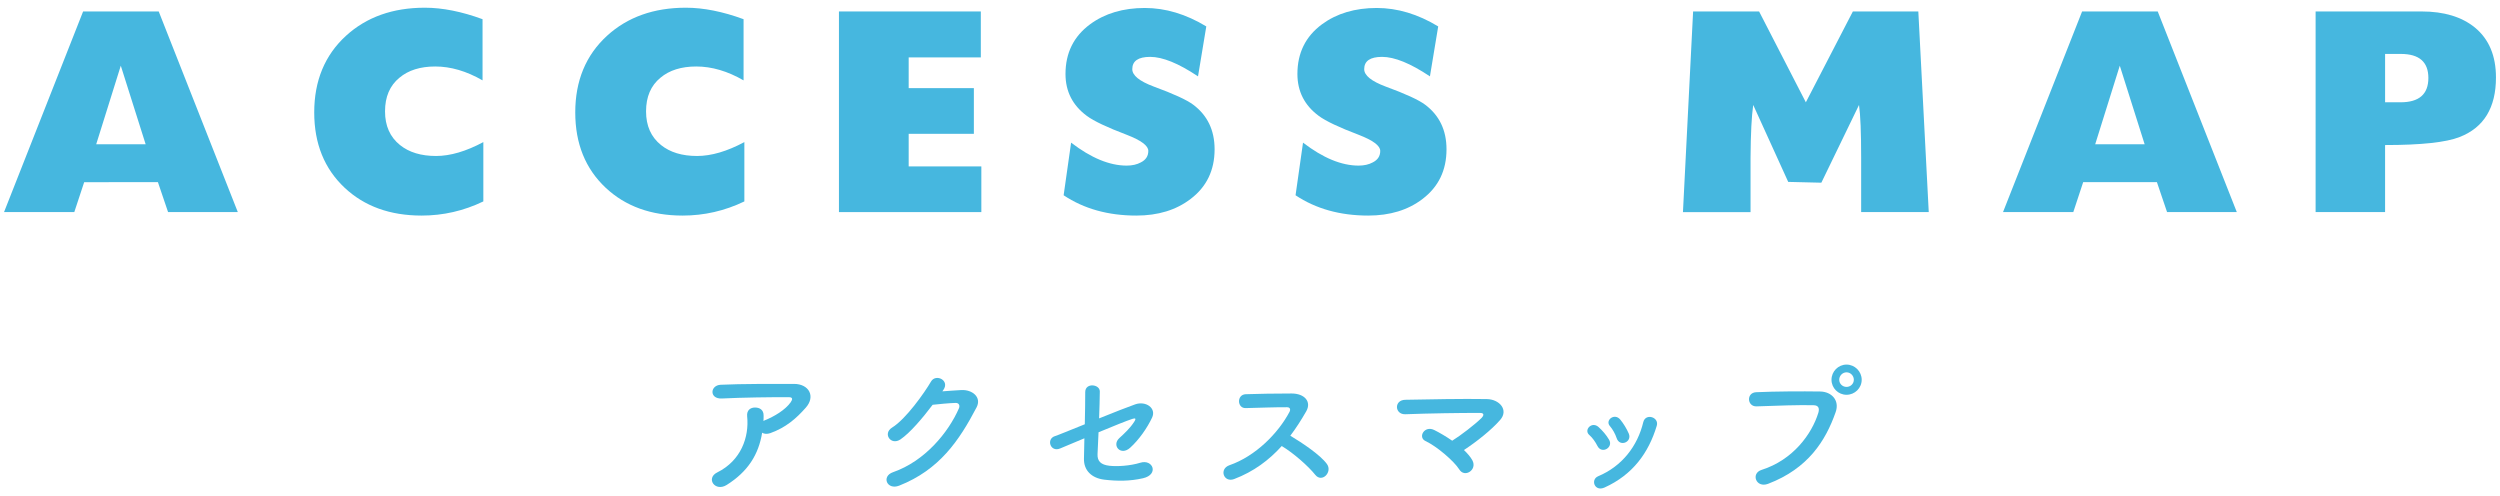 <?xml version="1.0" encoding="utf-8"?>
<!-- Generator: Adobe Illustrator 15.0.0, SVG Export Plug-In  -->
<!DOCTYPE svg PUBLIC "-//W3C//DTD SVG 1.1//EN" "http://www.w3.org/Graphics/SVG/1.1/DTD/svg11.dtd">
<svg version="1.1"
	 xmlns="http://www.w3.org/2000/svg" xmlns:xlink="http://www.w3.org/1999/xlink" xmlns:a="http://ns.adobe.com/AdobeSVGViewerExtensions/3.0/"
	 x="0px" y="0px" width="262px" height="52px" viewBox="-0.423 -0.808 262 52" enable-background="new -0.423 -0.808 262 52"
	 xml:space="preserve">
<defs>
</defs>
<path fill="#46B7DF" d="M24.5,21.42h-7.309l-1.064-3.137H8.399L7.363,21.42H0L8.287,0.393h7.924L24.5,21.42z M14.84,14.309
	l-2.604-8.232L9.66,14.309H14.84z"/>
<path fill="#46B7DF" d="M50.231,20.3c-2.054,0.989-4.21,1.484-6.468,1.484c-3.305,0-5.992-0.971-8.064-2.912
	c-2.128-1.997-3.191-4.63-3.191-7.896c0-3.323,1.109-6.002,3.332-8.037C37.986,0.98,40.739,0,44.1,0
	c1.848,0,3.863,0.401,6.048,1.204v6.411c-1.681-0.97-3.332-1.455-4.956-1.455c-1.568,0-2.818,0.392-3.752,1.176
	c-1.008,0.822-1.512,1.998-1.512,3.527c0,1.513,0.521,2.688,1.568,3.529c0.951,0.766,2.211,1.147,3.779,1.147
	c1.493,0,3.145-0.485,4.956-1.456V20.3z"/>
<path fill="#46B7DF" d="M77.587,20.3c-2.054,0.989-4.21,1.484-6.468,1.484c-3.305,0-5.992-0.971-8.064-2.912
	c-2.128-1.997-3.191-4.63-3.191-7.896c0-3.323,1.109-6.002,3.332-8.037C65.342,0.98,68.095,0,71.455,0
	c1.848,0,3.863,0.401,6.048,1.204v6.411c-1.681-0.97-3.332-1.455-4.956-1.455c-1.568,0-2.818,0.392-3.752,1.176
	c-1.008,0.822-1.512,1.998-1.512,3.527c0,1.513,0.521,2.688,1.568,3.529c0.951,0.766,2.211,1.147,3.779,1.147
	c1.493,0,3.145-0.485,4.956-1.456V20.3z"/>
<path fill="#46B7DF" d="M102.423,21.42H87.499V0.393h14.868v4.815h-7.561v3.22h6.832v4.788h-6.832v3.416h7.616V21.42z"/>
<path fill="#46B7DF" d="M126.867,14.84c0,2.203-0.841,3.939-2.521,5.208c-1.513,1.157-3.407,1.736-5.685,1.736
	c-2.949,0-5.488-0.71-7.615-2.128l0.783-5.516c2.091,1.605,4.032,2.407,5.824,2.407c0.578,0,1.073-0.112,1.484-0.336
	c0.521-0.261,0.783-0.663,0.783-1.204s-0.746-1.102-2.239-1.68c-2.072-0.784-3.472-1.447-4.2-1.988
	c-1.494-1.102-2.24-2.566-2.24-4.396c0-2.201,0.859-3.938,2.576-5.207c1.549-1.139,3.463-1.709,5.74-1.709
	c2.165,0,4.313,0.645,6.439,1.933l-0.867,5.235c-2.035-1.361-3.706-2.043-5.012-2.043c-1.252,0-1.877,0.43-1.877,1.287
	c0,0.654,0.746,1.26,2.24,1.82c2.09,0.766,3.473,1.4,4.145,1.904C126.119,11.283,126.867,12.843,126.867,14.84z"/>
<path fill="#46B7DF" d="M151.171,14.84c0,2.203-0.84,3.939-2.52,5.208c-1.512,1.157-3.407,1.736-5.685,1.736
	c-2.949,0-5.487-0.71-7.615-2.128l0.783-5.516c2.091,1.605,4.032,2.407,5.824,2.407c0.578,0,1.073-0.112,1.484-0.336
	c0.522-0.261,0.784-0.663,0.784-1.204s-0.747-1.102-2.24-1.68c-2.072-0.784-3.472-1.447-4.2-1.988
	c-1.493-1.102-2.24-2.566-2.24-4.396c0-2.201,0.858-3.938,2.576-5.207c1.55-1.139,3.463-1.709,5.74-1.709
	c2.165,0,4.312,0.645,6.439,1.933l-0.867,5.235c-2.035-1.361-3.706-2.043-5.013-2.043c-1.25,0-1.876,0.43-1.876,1.287
	c0,0.654,0.747,1.26,2.24,1.82c2.091,0.766,3.472,1.4,4.145,1.904C150.425,11.283,151.171,12.843,151.171,14.84z"/>
<path fill="#46B7DF" d="M201.71,21.42h-7.084c0-1.904,0-3.809,0-5.712c0-2.632-0.074-4.471-0.224-5.517l-3.948,8.148l-3.472-0.084
	l-3.668-8.064c-0.168,1.139-0.262,2.979-0.28,5.517c0,1.903,0,3.808,0,5.712h-7.084l1.064-21.027h6.916l4.899,9.52l4.928-9.52h6.86
	L201.71,21.42z"/>
<path fill="#46B7DF" d="M233.994,21.42h-7.308l-1.064-3.137h-7.728l-1.036,3.137h-7.364l8.288-21.027h7.925L233.994,21.42z
	 M224.335,14.309l-2.604-8.232l-2.576,8.232H224.335z"/>
<path fill="#46B7DF" d="M261.154,7.309c0,3.173-1.27,5.254-3.809,6.243c-1.419,0.56-4.022,0.841-7.812,0.841v7.027h-7.28V0.393
	h11.116c2.333,0,4.19,0.56,5.572,1.68C260.416,3.285,261.154,5.031,261.154,7.309z M251.186,4.844h-1.651v5.068h1.624
	c1.941,0,2.912-0.85,2.912-2.549C254.07,5.684,253.108,4.844,251.186,4.844z"/>
<path fill="#46B7DF" d="M75.733,50.015c-0.601,0.375-1.155,0.21-1.41-0.135s-0.194-0.87,0.405-1.17
	c2.52-1.245,3.375-3.72,3.15-5.895c-0.061-0.63,0.344-0.915,0.824-0.915c0.465,0,0.915,0.225,0.9,0.855c0,0.18,0,0.375-0.016,0.555
	c0.045-0.016,0.075-0.045,0.12-0.061c1.005-0.404,2.146-1.08,2.729-1.89c0.226-0.315,0.226-0.54-0.164-0.54
	c-1.68-0.016-4.95,0.029-7.05,0.135c-1.32,0.061-1.245-1.38-0.12-1.439c2.175-0.105,5.445-0.09,7.694-0.09
	c1.56,0,2.28,1.305,1.229,2.489c-0.989,1.125-2.084,2.085-3.719,2.67c-0.346,0.12-0.646,0.091-0.855-0.045
	C79.078,46.835,77.953,48.62,75.733,50.015z"/>
<path fill="#46B7DF" d="M98.338,40.205c0.646-0.045,1.381-0.105,1.98-0.135c1.154-0.061,2.16,0.75,1.604,1.814
	c-1.829,3.495-3.899,6.54-8.114,8.205c-1.275,0.495-1.891-0.975-0.645-1.41c3.329-1.154,5.805-4.154,6.914-6.705
	c0.12-0.284,0-0.569-0.359-0.555c-0.631,0.016-1.726,0.12-2.4,0.195c-1.02,1.35-2.34,2.925-3.375,3.63
	c-1.005,0.675-1.891-0.615-0.87-1.245c1.44-0.885,3.39-3.645,4.08-4.83c0.495-0.84,1.995-0.119,1.29,0.885L98.338,40.205z"/>
<path fill="#46B7DF" d="M110.684,46.189c-1.035,0.436-1.485-0.989-0.555-1.289c0.299-0.09,1.604-0.631,3.135-1.245
	c0.029-1.229,0.045-2.476,0.045-3.375c0-1.005,1.529-0.84,1.529-0.06c0,0.795-0.045,1.799-0.074,2.819
	c1.545-0.63,3.06-1.215,3.779-1.47c1.109-0.391,2.25,0.391,1.77,1.395c-0.51,1.08-1.364,2.311-2.295,3.15
	c-0.989,0.9-1.965-0.24-1.14-1.005c0.57-0.525,1.14-1.05,1.56-1.71c0.271-0.405,0.076-0.391-0.209-0.301
	c-0.525,0.166-2.01,0.766-3.525,1.396c-0.045,0.915-0.074,1.739-0.105,2.295c-0.029,0.735,0.346,1.11,1.246,1.215
	c0.795,0.091,2.159,0.015,3.225-0.315c1.334-0.42,1.994,1.23,0.3,1.621c-1.365,0.314-2.685,0.314-4.08,0.149
	c-1.319-0.165-2.145-0.976-2.114-2.205c0.015-0.524,0.029-1.274,0.045-2.13C111.973,45.65,110.938,46.085,110.684,46.189z"/>
<path fill="#46B7DF" d="M128.908,49.4c-1.095,0.404-1.604-1.065-0.48-1.455c2.73-0.945,5.101-3.346,6.285-5.58
	c0.136-0.255,0.075-0.495-0.255-0.495c-0.944-0.015-3.015,0.06-4.335,0.091c-0.899,0.029-0.959-1.41,0-1.455
	c1.096-0.045,3.301-0.076,4.815-0.076c1.35,0,2.114,0.855,1.529,1.875c-0.51,0.886-1.05,1.74-1.665,2.551
	c1.245,0.75,3.15,2.01,3.84,2.97c0.601,0.84-0.524,2.01-1.229,1.125c-0.735-0.915-2.28-2.28-3.51-3.015
	C132.583,47.404,130.963,48.62,128.908,49.4z"/>
<path fill="#46B7DF" d="M153.883,47.436c0.271,0.51,0.061,0.975-0.285,1.199c-0.345,0.225-0.81,0.21-1.095-0.255
	c-0.54-0.854-2.324-2.399-3.54-2.97c-0.824-0.391-0.104-1.68,0.945-1.141c0.57,0.285,1.23,0.676,1.86,1.11
	c0.854-0.524,2.399-1.71,3.09-2.399c0.194-0.195,0.314-0.51-0.136-0.51c-1.874-0.016-5.534,0.045-7.859,0.135
	c-1.125,0.045-1.229-1.485-0.015-1.516c2.354-0.045,6.045-0.119,8.534-0.074c1.351,0.015,2.325,1.154,1.41,2.189
	c-0.9,1.035-2.46,2.279-3.795,3.15C153.373,46.715,153.688,47.075,153.883,47.436z"/>
<path fill="#46B7DF" d="M166.993,45.936c-0.21-0.42-0.524-0.871-0.854-1.155c-0.615-0.524,0.255-1.47,0.96-0.841
	c0.404,0.361,0.824,0.841,1.109,1.336C168.688,46.085,167.443,46.82,166.993,45.936z M166.693,50
	c-0.135-0.315-0.045-0.721,0.375-0.9c2.505-1.05,4.125-3.164,4.725-5.67c0.24-0.975,1.695-0.524,1.41,0.391
	c-0.855,2.835-2.52,5.13-5.475,6.465C167.219,50.51,166.844,50.33,166.693,50z M169.003,45.11c-0.149-0.45-0.42-0.931-0.705-1.261
	c-0.54-0.6,0.466-1.424,1.08-0.689c0.346,0.42,0.675,0.96,0.9,1.484C170.638,45.53,169.318,46.07,169.003,45.11z"/>
<path fill="#46B7DF" d="M184.184,48.439c3.314-1.049,5.279-3.779,5.954-5.984c0.12-0.404,0.075-0.779-0.479-0.795
	c-1.47-0.045-3.84,0.045-6,0.12c-0.99,0.03-1.095-1.44-0.03-1.485c1.98-0.09,4.785-0.104,6.69-0.074
	c1.215,0.015,2.069,0.93,1.635,2.16c-1.05,2.999-2.88,5.909-7.08,7.514C183.599,50.375,183.043,48.8,184.184,48.439z
	 M193.093,40.565c-0.87,0-1.575-0.705-1.575-1.575c0-0.869,0.705-1.59,1.575-1.59s1.59,0.721,1.59,1.59
	C194.683,39.86,193.963,40.565,193.093,40.565z M193.093,38.211c-0.42,0-0.765,0.359-0.765,0.779s0.345,0.75,0.765,0.75
	s0.766-0.33,0.766-0.75S193.513,38.211,193.093,38.211z"/>
</svg>
